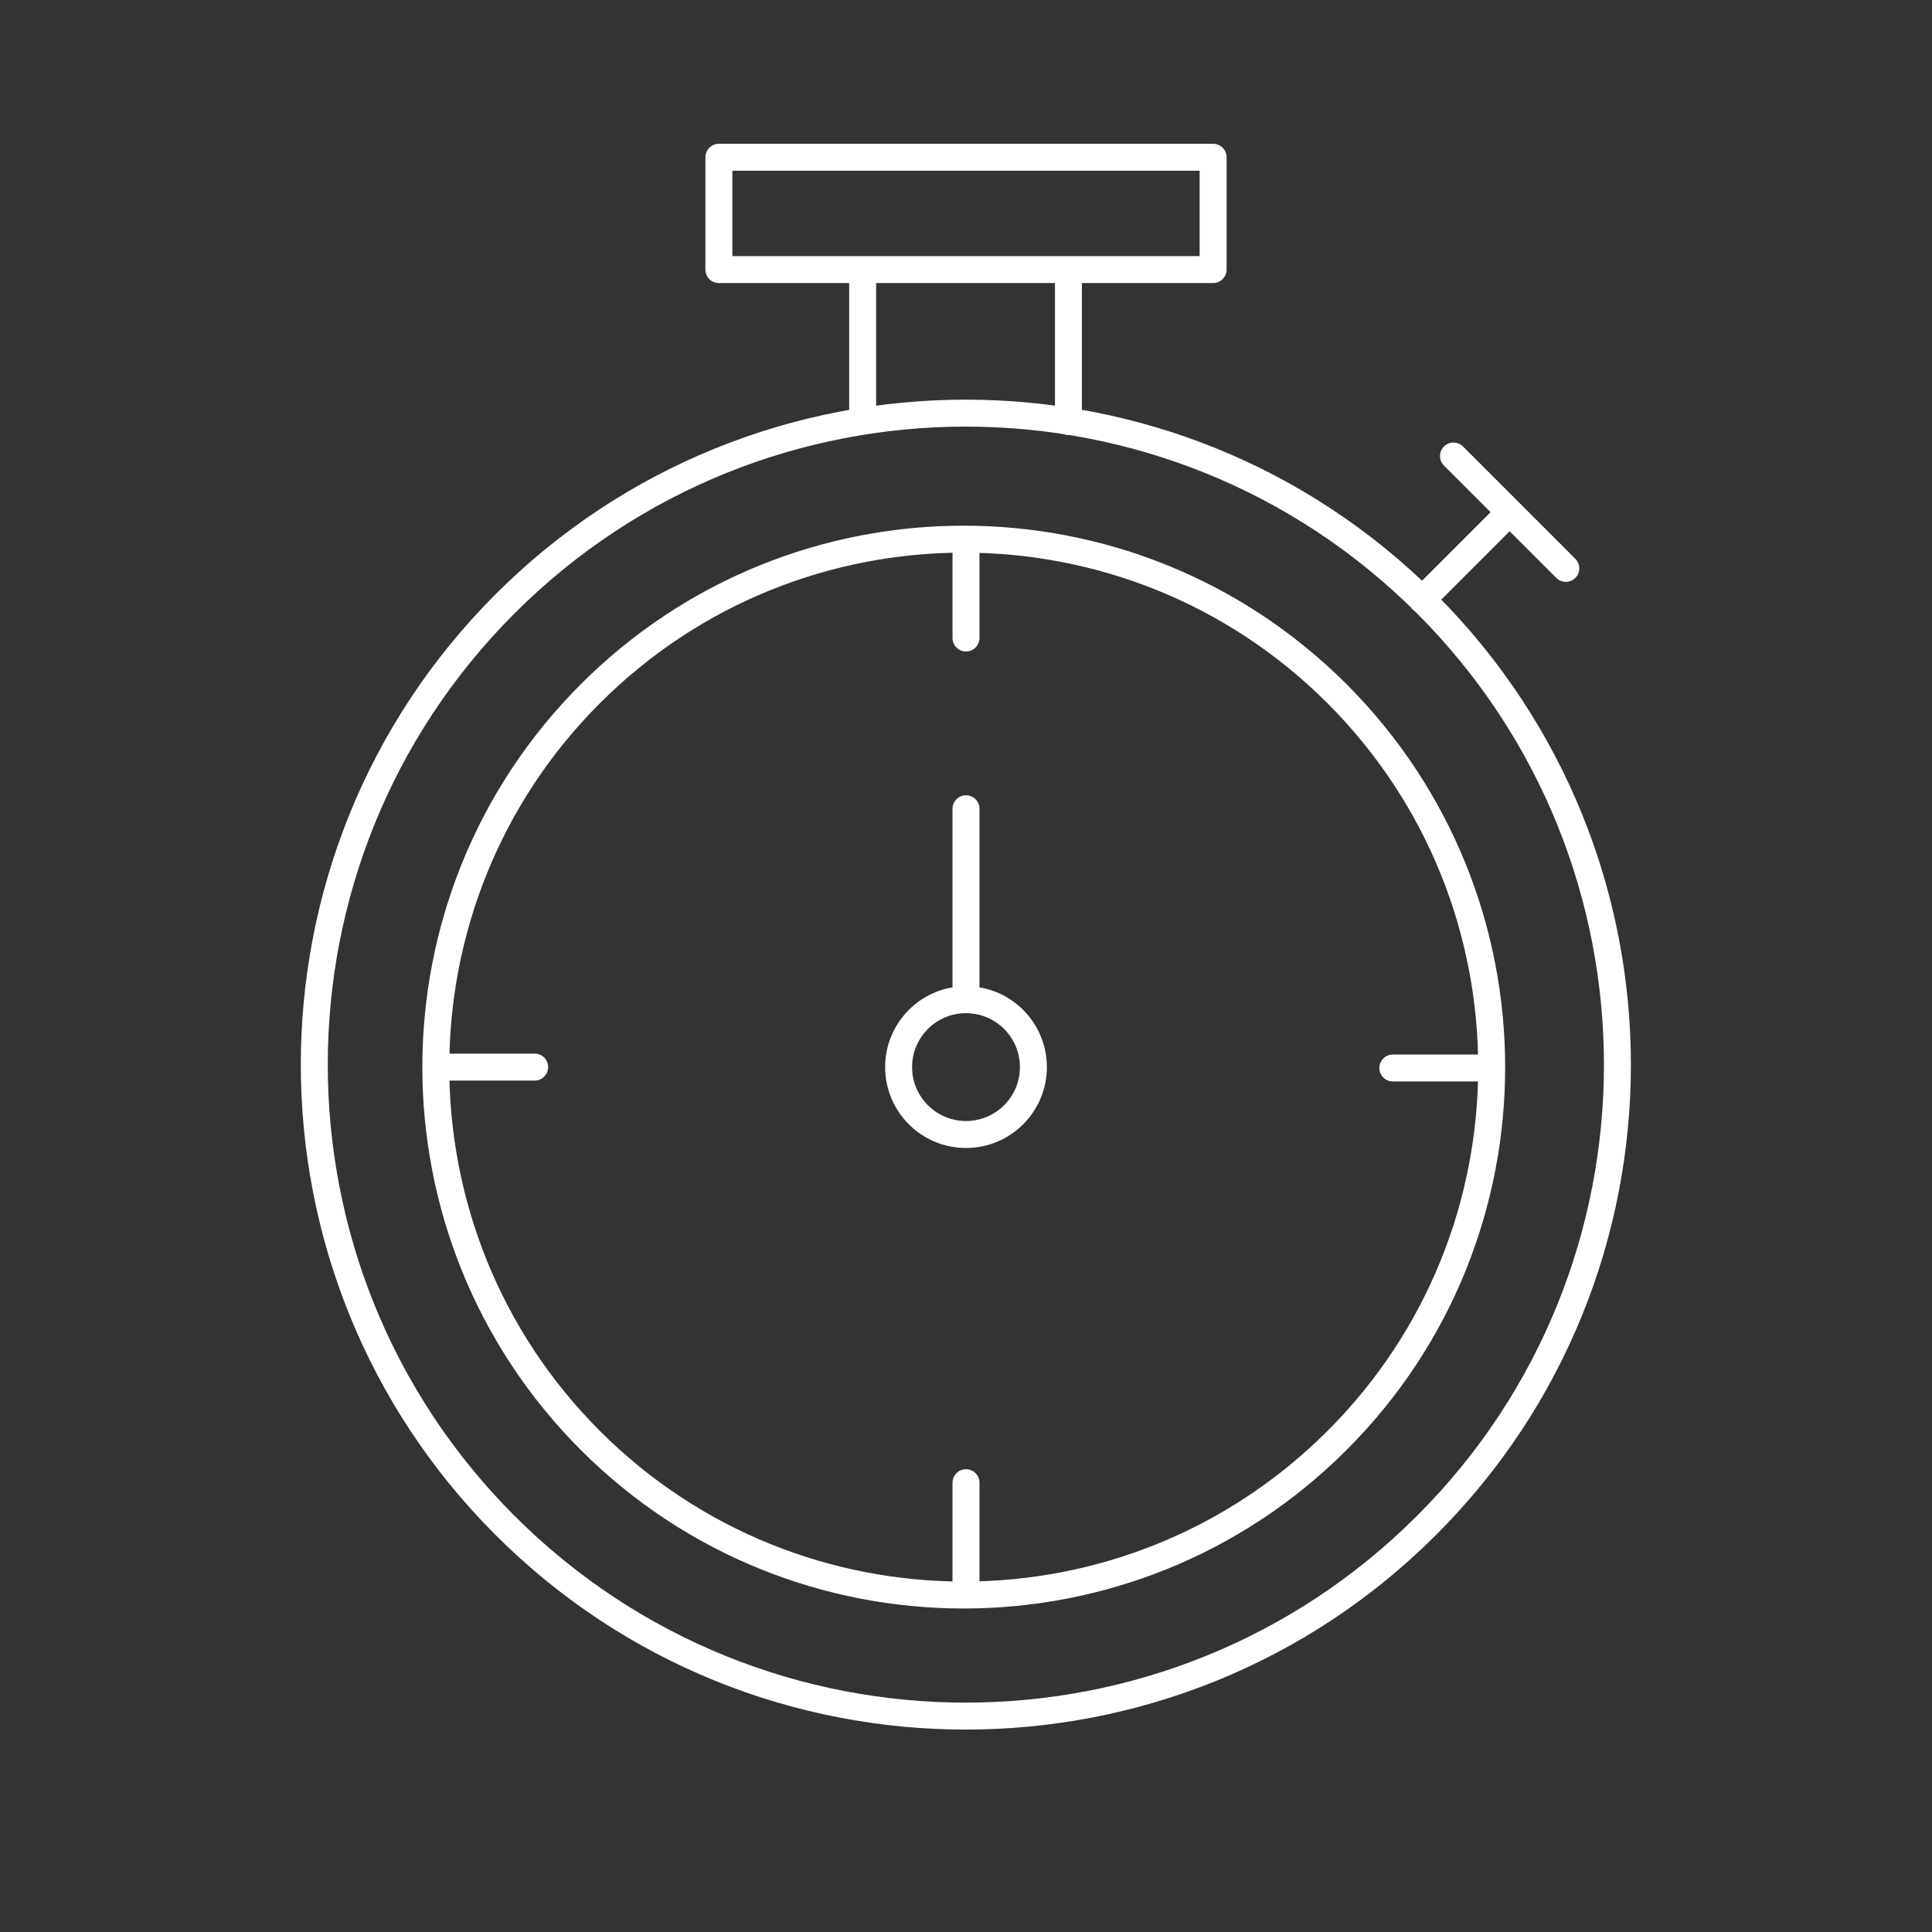 <svg xmlns="http://www.w3.org/2000/svg" width="430" height="430" fill="none" viewBox="0 0 430 430"><rect x="0" y="0" width="430" height="430" fill="#333333" stroke="none"/><g stroke="#fff" stroke-linecap="round" stroke-width="6"><path stroke-linejoin="round" d="M215 120v22M97 237.5h22M215 355v-25m117-92.3h-22M237.797 60H270V35H160v25h32m0 0v33.688M192 60h45.8v33.824m78.7 39.676L336 114m-12.5-12.5 25 25m-31 213c-56.6 56.6-148.5 56.6-205.1 0s-56.6-148.5 0-205.1 148.5-56.6 205.1 0 56.7 148.5 0 205.1m-19.925-18.899c-45.86 45.865-120.321 45.865-166.18 0s-45.86-120.336 0-166.202 120.32-45.865 166.18 0 45.941 120.336 0 166.202"/><path d="M215 222.5c-8.284 0-15 6.716-15 15s6.716 15 15 15 15-6.716 15-15-6.716-15-15-15Zm0 0V180"/></g></svg>
